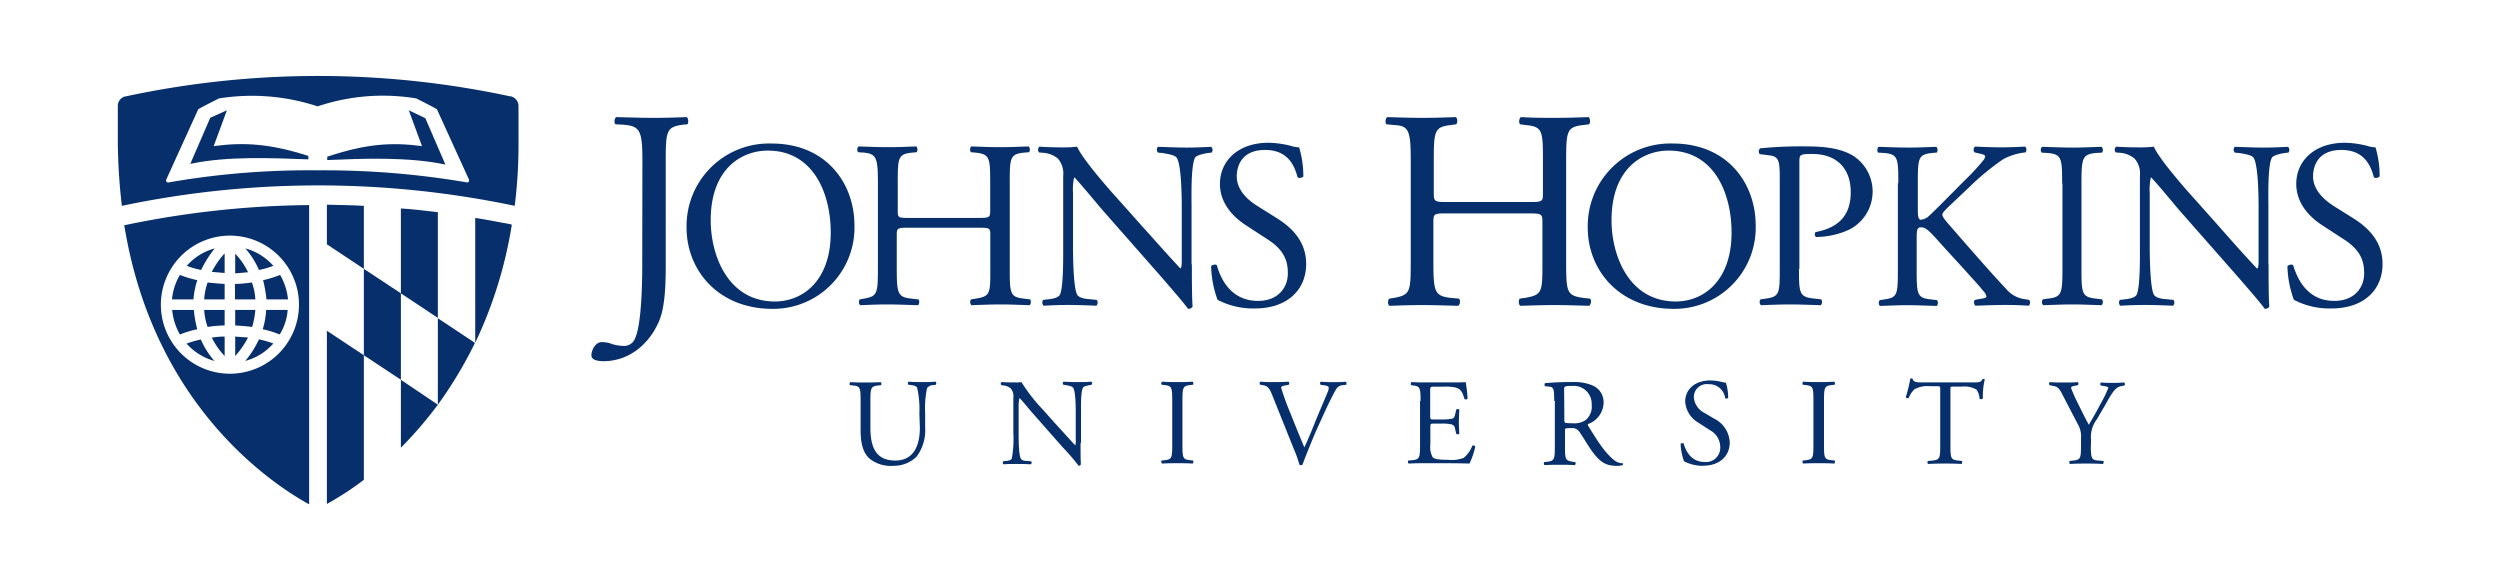 <svg id="Layer_1" data-name="Layer 1" xmlns="http://www.w3.org/2000/svg" viewBox="0 0 430.8 100"><defs><style>.cls-1{fill:#062f6b;}</style></defs><title>Logo trường - website</title><path class="cls-1" d="M158.43,71.23a16.9,16.9,0,0,0-.39-4.42c-.13-.26-.52-.39-1-.45l-.52-.07a.39.39,0,0,1,.06-.52c.78.07,1.63.07,2.41.07a21.28,21.28,0,0,0,2.21-.07c.2.13.13.39.07.52l-.52.07a1.31,1.31,0,0,0-1,.52,17.17,17.17,0,0,0-.33,4.35v2.41a7.57,7.57,0,0,1-1.49,5.07,5.67,5.67,0,0,1-4,1.56,5.86,5.86,0,0,1-4-1.17c-1.11-.91-1.63-2.47-1.63-5v-5c0-2.21-.06-2.6-1.3-2.67l-.52-.06c-.13-.07-.07-.46.06-.52,1,.06,1.76.06,2.61.06s1.56,0,2.6-.06c.13.06.19.45.06.52l-.52.06c-1.23.13-1.3.46-1.3,2.67V73.7c0,3.45,1,5.66,4.29,5.66,3.06,0,4.23-2.4,4.23-5.66Z"/><path class="cls-1" d="M186.2,76.31c0,.65,0,3.18.06,3.7a.43.43,0,0,1-.39.26,35.53,35.53,0,0,0-2.73-3.18l-4.94-5.6c-.58-.65-2-2.4-2.47-2.86h-.07a6.27,6.27,0,0,0-.13,1.37v4.61c0,1,0,3.78.39,4.43.13.26.52.39,1.11.39l.65.06c.13.2.13.39-.06.52-1-.06-1.7-.06-2.48-.06s-1.49,0-2.21.06a.4.4,0,0,1-.06-.52l.58-.06c.52-.07.85-.2.91-.46a18.68,18.68,0,0,0,.26-4.36V68.5a2,2,0,0,0-.45-1.56,2.21,2.21,0,0,0-1.3-.52l-.33-.06c-.13-.13-.13-.46.07-.52.91.06,2,.06,2.4.06a5,5,0,0,0,1-.06,29.24,29.24,0,0,0,3.64,4.68l2.08,2.34c1.5,1.62,2.54,2.8,3.51,3.84h.07a3.21,3.21,0,0,0,.06-.91V71.23c0-1,0-3.77-.45-4.42-.13-.19-.46-.32-1.3-.45l-.39-.07c-.13-.13-.13-.45.06-.52,1,.07,1.69.07,2.54.07a21.38,21.38,0,0,0,2.21-.07.34.34,0,0,1,.07.52l-.33.07c-.65.13-1.11.26-1.17.45-.39.78-.33,3.38-.33,4.36v5.14Z"/><path class="cls-1" d="M202,69.09c0-2.28-.06-2.6-1.3-2.73l-.52-.07c-.13-.06-.06-.45.07-.52,1,.07,1.75.07,2.66.07s1.56,0,2.6-.07c.13.07.2.46.07.52l-.52.07c-1.24.13-1.3.45-1.3,2.73v7.54c0,2.28.06,2.54,1.3,2.67l.52.06c.13.07.06.46-.07.52-1-.06-1.75-.06-2.6-.06s-1.62,0-2.66.06a.39.39,0,0,1-.07-.52l.52-.06c1.24-.13,1.3-.46,1.3-2.67Z"/><path class="cls-1" d="M219.24,68.11c-.46-1.17-.78-1.62-1.7-1.75l-.39-.07c-.13-.13-.13-.45.07-.52a20.7,20.7,0,0,0,2.21.07c.91,0,1.69,0,2.6-.07a.39.39,0,0,1,.07.52l-.33.07c-.78.13-1,.26-1,.39s.39,1.36,1,3c1,2.47,1.95,4.87,3,7.35.65-1.43,1.56-3.58,2-4.75.59-1.43,1.63-3.84,2-4.75a1.83,1.83,0,0,0,.19-.84c0-.13-.19-.33-1-.39l-.39-.07c-.14-.13-.14-.45.06-.52a21.38,21.38,0,0,0,2.21.07,20.55,20.55,0,0,0,2.08-.07c.13.07.13.46.07.52l-.65.07a1.46,1.46,0,0,0-1.11.71c-.58,1-1.43,2.73-2.4,4.88l-1.18,2.6c-.84,2-1.82,4.42-2.21,5.53a.24.24,0,0,1-.19.06.65.65,0,0,1-.33-.06,20.57,20.57,0,0,0-1-2.8Z"/><path class="cls-1" d="M244.79,69.09c0-2.21-.06-2.54-1.3-2.67l-.32-.06c-.13-.07-.07-.46.06-.52.91.06,1.63.06,2.47.06h4c1.37,0,2.6,0,2.86-.06a21.25,21.25,0,0,1,.33,2.86c-.07.13-.46.19-.52.06-.33-1-.52-1.75-1.63-2a8.61,8.61,0,0,0-2.08-.13h-1.56c-.65,0-.65.06-.65.84v4.23c0,.58.06.58.71.58h1.24a8.91,8.91,0,0,0,1.82-.13c.26-.06.39-.19.52-.71l.2-.85c.13-.13.45-.13.52,0,0,.52-.07,1.37-.07,2.15s.07,1.56.07,2c-.07.13-.46.13-.52,0l-.2-.84a.83.83,0,0,0-.65-.78,7.49,7.49,0,0,0-1.62-.13H247.2c-.65,0-.72,0-.72.58v3a3.74,3.74,0,0,0,.39,2.21c.26.26.72.45,2.61.45a5.89,5.89,0,0,0,2.73-.32,5,5,0,0,0,1.49-2.08.35.35,0,0,1,.52.13,13.17,13.17,0,0,1-1,2.92c-1.89-.06-3.77-.06-5.73-.06h-1.88c-.91,0-1.63,0-2.86.06a.39.39,0,0,1-.07-.52l.72-.06c1.23-.13,1.3-.46,1.3-2.67V69.09Z"/><path class="cls-1" d="M267.82,69.09c0-2-.07-2.41-.92-2.47l-.65-.07c-.13-.13-.13-.45,0-.52a44.42,44.42,0,0,1,4.75-.19,7.85,7.85,0,0,1,3.58.65,3.12,3.12,0,0,1,1.75,3,4,4,0,0,1-2.66,3.57c-.13.13,0,.33.13.52,1.69,2.74,2.79,4.43,4.29,5.66a2.35,2.35,0,0,0,1.5.59c.13.06.13.19,0,.32a2.89,2.89,0,0,1-.91.13c-1.83,0-2.93-.52-4.43-2.66-.58-.78-1.43-2.28-2.08-3.19a1.5,1.5,0,0,0-1.49-.65c-1,0-1,0-1,.45v2.67c0,2.21.07,2.47,1.3,2.67l.46.06a.39.39,0,0,1-.07.52c-1-.06-1.69-.06-2.53-.06s-1.7,0-2.67.06a.39.39,0,0,1-.07-.52l.52-.06c1.24-.13,1.31-.46,1.31-2.67v-7.8Zm1.75,3a1.73,1.73,0,0,0,.07.72c.06.06.39.13,1.43.13a3.35,3.35,0,0,0,2.21-.59,3,3,0,0,0,1-2.6,3.1,3.1,0,0,0-3.38-3.25c-1.3,0-1.37.07-1.37.65Z"/><path class="cls-1" d="M293.5,80.27a7.12,7.12,0,0,1-3.31-.78,10.17,10.17,0,0,1-.59-3c.13-.13.46-.19.52-.06.33,1.1,1.17,3.18,3.64,3.18a2.44,2.44,0,0,0,2.67-2.47,3.28,3.28,0,0,0-1.76-3l-2-1.3a4.56,4.56,0,0,1-2.28-3.64c0-2,1.56-3.64,4.36-3.64a8.84,8.84,0,0,1,1.95.26,4.78,4.78,0,0,0,.71.13,9,9,0,0,1,.39,2.6c-.06.13-.45.19-.52.06a2.74,2.74,0,0,0-2.86-2.4,2.22,2.22,0,0,0-2.53,2.34,3.3,3.3,0,0,0,1.82,2.6l1.69,1a4.8,4.8,0,0,1,2.67,4.1c0,2.34-1.76,4-4.56,4"/><path class="cls-1" d="M312.49,69.09c0-2.28-.06-2.6-1.3-2.73l-.52-.07c-.13-.06-.06-.45.07-.52,1,.07,1.75.07,2.66.07s1.56,0,2.67-.07c.13.07.19.46.06.52l-.52.07c-1.23.13-1.3.45-1.3,2.73v7.54c0,2.28.07,2.54,1.3,2.67l.52.06c.13.07.07.46-.06.52-1-.06-1.76-.06-2.67-.06s-1.62,0-2.66.06a.39.39,0,0,1-.07-.52l.52-.06c1.24-.13,1.3-.46,1.3-2.67Z"/><path class="cls-1" d="M336.1,76.7c0,2.21.06,2.53,1.3,2.66l.65.07c.13.06.07.45-.06.52-1.24-.07-2-.07-2.8-.07s-1.63,0-2.93.07c-.13-.07-.19-.46,0-.52l.78-.07c1.24-.13,1.3-.45,1.3-2.66V67.2c0-.65,0-.65-.65-.65h-1.17a4.59,4.59,0,0,0-2.6.52,3.73,3.73,0,0,0-1,1.5.39.39,0,0,1-.52-.13,23.38,23.38,0,0,0,.78-3.19.44.44,0,0,1,.39,0c.13.65.84.65,1.82.65H340c1.17,0,1.37-.06,1.63-.58a.4.4,0,0,1,.39.06,12,12,0,0,0-.33,3.25c-.06.2-.45.2-.58.07a2.87,2.87,0,0,0-.52-1.56,4.11,4.11,0,0,0-2.47-.52h-1.44c-.65,0-.58,0-.58.71Z"/><path class="cls-1" d="M360.29,76.7c0,2.27.13,2.6,1.3,2.66l.85.07a.39.39,0,0,1-.07.52c-1.3-.07-2-.07-2.86-.07s-1.63,0-2.8.07a.39.39,0,0,1-.06-.52l.65-.07c1.24-.13,1.3-.45,1.3-2.66V75.59A4.28,4.28,0,0,0,358,73l-2.54-4.88c-.71-1.43-1-1.49-1.69-1.62l-.58-.13c-.13-.13-.13-.46.06-.52.65.06,1.43.06,2.47.06s1.76,0,2.28-.06c.2.06.2.39.06.52l-.26.06c-.71.13-.91.2-.91.39s.59,1.43.65,1.63c.79,1.56,1.57,3.25,2.41,4.74.65-1.1,1.37-2.34,2-3.57a20.22,20.22,0,0,0,1.36-2.8c0-.13-.39-.26-.91-.32l-.39-.07c-.13-.13-.13-.45.07-.52.78.07,1.36.07,2,.07A18.72,18.72,0,0,0,366,65.9a.34.34,0,0,1,.07.52l-.59.13c-1.1.2-1.75,1.56-2.79,3.38l-1.37,2.34a5,5,0,0,0-1,3.45v1Z"/><path class="cls-1" d="M56.33,86.84a52,52,0,0,0,6.37-4.16V61.22L56.33,57Z"/><path class="cls-1" d="M56.33,42.1l6.37,4.23V35.47c-2.14-.13-4.22-.13-6.37-.2Z"/><path class="cls-1" d="M75.45,36.57c-2.15-.26-4.23-.52-6.37-.65V50.55l6.37,4.23Z"/><path class="cls-1" d="M69.08,65.45v11.7a68.79,68.79,0,0,0,6.37-7.41h0Z"/><path class="cls-1" d="M81.89,37.55V59.07h0A74.71,74.71,0,0,0,88.2,38.72l-.2-.07c-2.08-.39-4.1-.78-6.11-1.1"/><polygon class="cls-1" points="62.7 46.33 62.7 61.22 69.08 65.44 69.08 50.55 62.7 46.33"/><path class="cls-1" d="M75.45,54.84v14.9h0a71.3,71.3,0,0,0,6.37-10.6v-.07Z"/><path class="cls-1" d="M42.28,62.19a9.82,9.82,0,0,0,4.82-3,15.93,15.93,0,0,0-2.48-.71,16.48,16.48,0,0,1-2.34,3.7"/><path class="cls-1" d="M32.14,59.2a10.06,10.06,0,0,0,4.81,3,14,14,0,0,1-2.34-3.7,18,18,0,0,0-2.47.71"/><path class="cls-1" d="M38.71,43.66a14.87,14.87,0,0,0-2.22,3.19l2.22.19Z"/><path class="cls-1" d="M45.27,56.73a18,18,0,0,1,2.93.91,9.28,9.28,0,0,0,1.37-4.23H45.86a13.07,13.07,0,0,1-.59,3.32"/><path class="cls-1" d="M37,42.81a9.69,9.69,0,0,0-4.81,3,15.47,15.47,0,0,0,2.47.71A19.33,19.33,0,0,1,37,42.81"/><path class="cls-1" d="M47.1,45.81a9.76,9.76,0,0,0-4.82-3,14,14,0,0,1,2.34,3.71,14.21,14.21,0,0,0,2.48-.71"/><path class="cls-1" d="M45.92,51.59h3.71a10.49,10.49,0,0,0-1.36-4.22,18,18,0,0,1-2.93.91,25,25,0,0,1,.58,3.31"/><path class="cls-1" d="M40.53,61.35a15.24,15.24,0,0,0,2.21-3.19L40.53,58Z"/><path class="cls-1" d="M38.71,53.41H35.19a10.16,10.16,0,0,0,.59,2.93,20.47,20.47,0,0,1,2.93-.26Z"/><path class="cls-1" d="M40.53,56.08c1,.07,2,.13,2.92.26A14.08,14.08,0,0,0,44,53.41H40.53Z"/><path class="cls-1" d="M42.74,46.91a12.1,12.1,0,0,0-2.21-3.19v3.39c.78-.07,1.56-.13,2.21-.2"/><path class="cls-1" d="M44,51.59a10.09,10.09,0,0,0-.59-2.92,20.32,20.32,0,0,1-2.92.26v2.66Z"/><path class="cls-1" d="M36.49,58.16a13,13,0,0,0,2.22,3.19V58a12.31,12.31,0,0,0-2.22.19"/><path class="cls-1" d="M34,48.28A18,18,0,0,1,31,47.37a10.15,10.15,0,0,0-1.36,4.22h3.7A13.56,13.56,0,0,1,34,48.28"/><path class="cls-1" d="M38.71,48.93c-1-.07-2-.13-2.93-.26a10.59,10.59,0,0,0-.59,2.92h3.52Z"/><path class="cls-1" d="M33.37,53.41h-3.7A10.53,10.53,0,0,0,31,57.64,18,18,0,0,1,34,56.73a17.09,17.09,0,0,1-.59-3.32"/><path class="cls-1" d="M21.41,38.78c4.68,29,22.82,43.12,31.86,48.13V35.34A161.29,161.29,0,0,0,21.6,38.78ZM39.62,40.6a11.9,11.9,0,1,1-11.9,11.9,11.92,11.92,0,0,1,11.9-11.9"/><path class="cls-1" d="M87.94,16.61h0a157.72,157.72,0,0,0-66.27,0H21.6a1.68,1.68,0,0,0-1.3,1.69v6A100.8,100.8,0,0,0,21,35.47a164.52,164.52,0,0,1,67.7,0,86.31,86.31,0,0,0,.65-11.19v-6a1.73,1.73,0,0,0-1.36-1.69M80.46,31.43a146.14,146.14,0,0,0-25.69-2.08h0a141,141,0,0,0-25.69,2.08c-.32.07-.58-.19-.39-.58l5.46-12c.07-.13,3.58-1.89,3.58-1.89a36,36,0,0,1,17,1.37h0a35.28,35.28,0,0,1,17-1.37s3.51,1.76,3.57,1.89l5.47,12c.19.39-.07.65-.39.58"/><path class="cls-1" d="M70.44,19l2.28,6.18C67.39,24.47,63,24.8,56.39,27v.58c6.18-.26,14-.58,20.36.78L73.3,20.38Z"/><path class="cls-1" d="M36.82,25.19,39.1,19l-2.87,1.3-3.44,7.94c6.31-1.37,14.17-1,20.35-.78v-.59c-6.5-2.08-11-2.41-16.32-1.69"/><path class="cls-1" d="M110.7,27.73c0-5.4-.46-6-3.38-6.25l-1.24-.06c-.33-.2-.2-1.11.13-1.24,2.8.07,4.49.13,6.5.13s3.64-.06,5.6-.13c.32.13.39,1,.13,1.24l-.72.06c-2.86.39-3,1-3,6.25V45.81c0,3.83-.2,7.21-1.11,9.43-1.62,3.9-5.07,7-9.62,7-.59,0-2.08-.07-2.08-1s.71-2.28,1.75-2.28a4.69,4.69,0,0,1,1.82.33,7.46,7.46,0,0,0,2,.32,2,2,0,0,0,1.95-1.3c1.11-2.27,1.24-9.62,1.24-12.22Z"/><path class="cls-1" d="M118.31,39.24a14.22,14.22,0,0,1,14.63-14.51c9.49,0,14.3,6.9,14.3,14.12a14,14,0,0,1-14.3,14.37c-9.11-.07-14.63-6.57-14.63-14m24.84.84c0-6.76-3-14.11-10.86-14.11-4.29,0-9.82,2.93-9.82,12,0,6.11,3,14,11.05,14,4.95,0,9.63-3.71,9.63-11.84"/><path class="cls-1" d="M156.61,39.24c-2,0-2.08.06-2.08,1.3v5.79c0,4.29.19,4.87,2.53,5.13l1.18.13c.26.13.19.91-.07,1-2.21-.06-3.64-.13-5.2-.13-1.76,0-3.19.07-4.75.13a.78.78,0,0,1-.06-1l.71-.13c2.28-.39,2.41-.84,2.41-5.13V31.5c0-4.29-.26-5-2.41-5.2l-1-.07a.79.79,0,0,1,.07-1c2,.07,3.44.13,5.2.13s3-.06,4.75-.13a.79.79,0,0,1,.06,1l-.78.07c-2.41.26-2.47.84-2.47,5.2v4.75c0,1.3.06,1.3,2.08,1.3h11.77c2,0,2.08-.07,2.08-1.3V31.5c0-4.29-.06-4.94-2.53-5.2l-.79-.07a.79.79,0,0,1,.07-1c1.89.07,3.32.13,5,.13s3-.06,4.87-.13a.78.78,0,0,1,.07,1l-.85.07c-2.4.26-2.47.84-2.47,5.2V46.33c0,4.29.07,4.87,2.47,5.13l1,.13c.26.13.2.91-.07,1-1.95-.06-3.38-.13-5-.13s-3.19.07-5,.13a.78.78,0,0,1-.07-1l.79-.13c2.53-.39,2.53-.84,2.53-5.13V40.54c0-1.24-.06-1.3-2.08-1.3Z"/><path class="cls-1" d="M205.38,45.55c0,1.23,0,6.11.13,7.21-.06.26-.32.46-.78.46-.52-.72-1.69-2.15-5.26-6.24l-9.56-10.86c-1.11-1.31-3.91-4.69-4.75-5.53h-.07a9.54,9.54,0,0,0-.19,2.66v9c0,2,.06,7.28.71,8.52.26.45,1,.71,2.09.78l1.3.13a.78.78,0,0,1-.07,1c-1.82-.07-3.32-.13-4.81-.13-1.76,0-2.86.06-4.29.13a.79.79,0,0,1-.07-1l1.11-.13c1-.13,1.62-.39,1.82-.85.58-1.49.52-6.5.52-8.45V30.33a3.94,3.94,0,0,0-.91-3,4.43,4.43,0,0,0-2.54-1l-.71-.06a.73.73,0,0,1,.06-1c1.76.13,3.9.13,4.62.13a17.17,17.17,0,0,0,1.88-.13c.85,2.08,5.66,7.54,7,9l4,4.49c2.87,3.19,4.88,5.46,6.77,7.48h.06c.2-.19.2-.84.2-1.76V35.73c0-2-.07-7.29-.85-8.52-.26-.39-.91-.59-2.53-.85l-.72-.06c-.26-.26-.26-.91.07-1,1.88.06,3.31.13,4.87.13,1.76,0,2.86-.07,4.23-.13a.72.72,0,0,1,.07,1l-.59.06c-1.3.2-2.15.52-2.28.85-.71,1.49-.58,6.56-.58,8.45v9.89Z"/><path class="cls-1" d="M216.24,53.15a13.09,13.09,0,0,1-6.43-1.49,18,18,0,0,1-1.11-5.79c.2-.26.85-.39,1-.13.58,2.08,2.27,6.11,7.08,6.11,3.45,0,5.14-2.27,5.14-4.74,0-1.82-.39-3.84-3.38-5.79l-3.9-2.54c-2.08-1.36-4.42-3.7-4.42-7.09,0-3.9,3.05-7.09,8.39-7.09a16.94,16.94,0,0,1,3.83.53,4.62,4.62,0,0,0,1.43.26,17.34,17.34,0,0,1,.72,5c-.13.26-.85.39-1,.13-.52-1.95-1.63-4.68-5.59-4.68s-4.88,2.67-4.88,4.55c0,2.41,1.95,4.1,3.51,5.08l3.32,2.08c2.6,1.62,5.13,4,5.13,7.93,0,4.62-3.44,7.67-8.78,7.67"/><path class="cls-1" d="M249.41,36.77c-2.34,0-2.41.06-2.41,1.56v6.89c0,5.14.26,5.79,3,6.11l1.43.13a1,1,0,0,1-.13,1.24c-2.67-.07-4.3-.13-6.18-.13-2.08,0-3.77.06-5.66.13-.32-.13-.39-.91-.06-1.24l.84-.13c2.73-.52,2.86-1,2.86-6.11V27.66c0-5.14-.32-6-2.86-6.11l-1.3-.13c-.32-.2-.19-1.11.13-1.24,2.41.07,4,.13,6.11.13,1.89,0,3.58-.06,5.66-.13.33.13.39,1,.07,1.24l-.91.13c-2.8.32-2.93,1-2.93,6.11v5.59c0,1.5.13,1.56,2.41,1.56h14c2.34,0,2.4-.06,2.4-1.56V27.66c0-5.14-.06-5.85-3-6.11l-.91-.13c-.32-.2-.19-1.11.13-1.24,2.21.13,3.9.13,5.92.13s3.58-.06,5.72-.13c.26.13.39,1,.07,1.24l-1,.13c-2.8.32-2.93,1-2.93,6.11V45.22c0,5.14.13,5.72,2.93,6.11l1.17.13c.32.2.19,1-.13,1.24-2.34-.07-4-.13-5.92-.13s-3.77.06-5.92.13c-.32-.13-.39-.91-.13-1.24l.91-.13c3-.52,3-1,3-6.11V38.33c0-1.43-.06-1.56-2.4-1.56Z"/><path class="cls-1" d="M273.6,39.24a14.23,14.23,0,0,1,14.64-14.51c9.49,0,14.3,6.9,14.3,14.12a14,14,0,0,1-14.3,14.37c-9.11-.07-14.64-6.57-14.64-14m24.78.84c0-6.76-3-14.11-10.86-14.11-4.29,0-9.82,2.93-9.82,12,0,6.11,3,14,11.06,14,4.94,0,9.62-3.71,9.62-11.84"/><path class="cls-1" d="M310,46.33c0,4.29.06,4.87,2.73,5.13l1.1.13a.79.79,0,0,1-.06,1c-2.34-.06-3.71-.13-5.33-.13s-3.19.07-5,.13a.78.78,0,0,1-.07-1l.85-.13c2.4-.32,2.47-.84,2.47-5.13V31.17c0-3.51-.07-4.22-1.95-4.42l-1.5-.19a.72.72,0,0,1,.07-1,71.07,71.07,0,0,1,8.13-.33c3.44,0,6,.46,7.93,1.63a7.35,7.35,0,0,1-.78,12.74,14.07,14.07,0,0,1-5.66,1.24.61.61,0,0,1-.06-.85c4.42-.84,6.05-3.31,6.05-6.89,0-4-2.35-6.57-6.64-6.57-2.21,0-2.21.13-2.21,1.5V46.33Z"/><path class="cls-1" d="M327.12,31.56c0-4.29-.06-5-2.47-5.2l-1-.06c-.26-.2-.13-.91.07-1,2,.06,3.31.13,5.2.13,1.63,0,3-.07,4.75-.13a.79.79,0,0,1,.06,1l-.78.06c-2.4.26-2.47.85-2.47,5.2v4.75c0,.78.07,1.56.52,1.56a2.63,2.63,0,0,0,1.17-.45c.59-.52,1.63-1.56,2.08-2L338.64,31a36.84,36.84,0,0,0,3.18-3.44,1.17,1.17,0,0,0,.26-.65c0-.13-.19-.26-.71-.39l-1.11-.26a.72.72,0,0,1,.07-1c1.43.06,3.05.13,4.55.13s2.86-.07,4.1-.13a.79.79,0,0,1,.06,1,10.27,10.27,0,0,0-3.84,1.17,43.92,43.92,0,0,0-5.78,4.74l-3.71,3.52c-.59.58-1,1-1,1.3s.26.65.78,1.3c3.91,4.48,7.09,8.19,10.28,11.57a4.91,4.91,0,0,0,3.12,1.69l.78.13a.79.79,0,0,1-.06,1c-1-.06-2.22-.13-4.17-.13-1.69,0-3.12.07-5,.13-.26-.06-.39-.78-.13-1l1-.19c.59-.07,1-.2,1-.39a2,2,0,0,0-.59-1c-.78-1-1.82-2.08-3.38-3.83L335,42.62c-2.34-2.6-3-3.45-4-3.45-.65,0-.72.52-.72,1.95v5.34c0,4.29.07,4.87,2.41,5.13l1.1.13a.79.79,0,0,1-.06,1c-2-.06-3.45-.13-5-.13s-3.06.07-4.75.13c-.26-.13-.32-.71-.06-1l.84-.13c2.21-.32,2.28-.84,2.28-5.13V31.56Z"/><path class="cls-1" d="M355.35,31.63c0-4.36-.07-5.07-2.54-5.27l-1-.06a.79.79,0,0,1,.07-1c2.08.06,3.44.13,5.2.13s3.06-.07,5.07-.13a.79.79,0,0,1,.07,1l-1,.06c-2.41.2-2.54.91-2.54,5.27V46.26c0,4.36.07,4.94,2.54,5.2l1,.13a.79.79,0,0,1-.07,1c-2.08-.06-3.44-.13-5.07-.13s-3,.07-5,.13a.78.78,0,0,1-.06-1l.84-.13c2.41-.26,2.54-.84,2.54-5.2V31.63Z"/><path class="cls-1" d="M390.92,45.55c0,1.23,0,6.11.13,7.21-.06.26-.32.46-.78.46-.52-.72-1.69-2.15-5.27-6.24l-9.56-10.86c-1.1-1.31-3.9-4.69-4.74-5.53h-.07a9.54,9.54,0,0,0-.19,2.66v9c0,2,.06,7.28.71,8.52.26.45,1,.71,2.08.78l1.3.13a.78.78,0,0,1-.06,1c-1.82-.07-3.32-.13-4.81-.13-1.76,0-2.87.06-4.3.13a.79.79,0,0,1-.06-1l1.1-.13c1-.13,1.63-.39,1.83-.85.58-1.49.52-6.5.52-8.45V30.33a3.91,3.91,0,0,0-.92-3,4.4,4.4,0,0,0-2.53-1l-.72-.06a.72.72,0,0,1,.07-1c1.75.13,3.9.13,4.62.13a17.17,17.17,0,0,0,1.88-.13c.85,2.08,5.66,7.54,7,9l4,4.49C385,42,387,44.24,388.91,46.26H389c.2-.19.2-.84.2-1.76V35.73c0-2-.07-7.29-.85-8.52-.26-.39-.91-.59-2.54-.85l-.71-.06c-.26-.26-.26-.91.06-1,1.89.06,3.32.13,4.88.13,1.76,0,2.86-.07,4.23-.13a.73.73,0,0,1,.06,1l-.58.06c-1.3.2-2.15.52-2.28.85-.71,1.49-.58,6.56-.58,8.45v9.89Z"/><path class="cls-1" d="M401.72,53.15a13.1,13.1,0,0,1-6.44-1.49,18,18,0,0,1-1.11-5.79c.2-.26.85-.39,1-.13.65,2.08,2.27,6.11,7.09,6.11,3.44,0,5.13-2.27,5.13-4.74,0-1.82-.39-3.84-3.38-5.79l-3.9-2.54c-2.08-1.36-4.42-3.7-4.42-7.09,0-3.9,3.06-7.09,8.39-7.09a16.94,16.94,0,0,1,3.83.53,4.68,4.68,0,0,0,1.44.26,17.37,17.37,0,0,1,.71,5c-.19.26-.84.39-1,.13-.52-1.95-1.63-4.68-5.59-4.68s-4.88,2.67-4.88,4.55c0,2.41,2,4.1,3.51,5.08l3.32,2.08c2.6,1.62,5.14,4,5.14,7.93,0,4.62-3.39,7.67-8.78,7.67"/></svg>